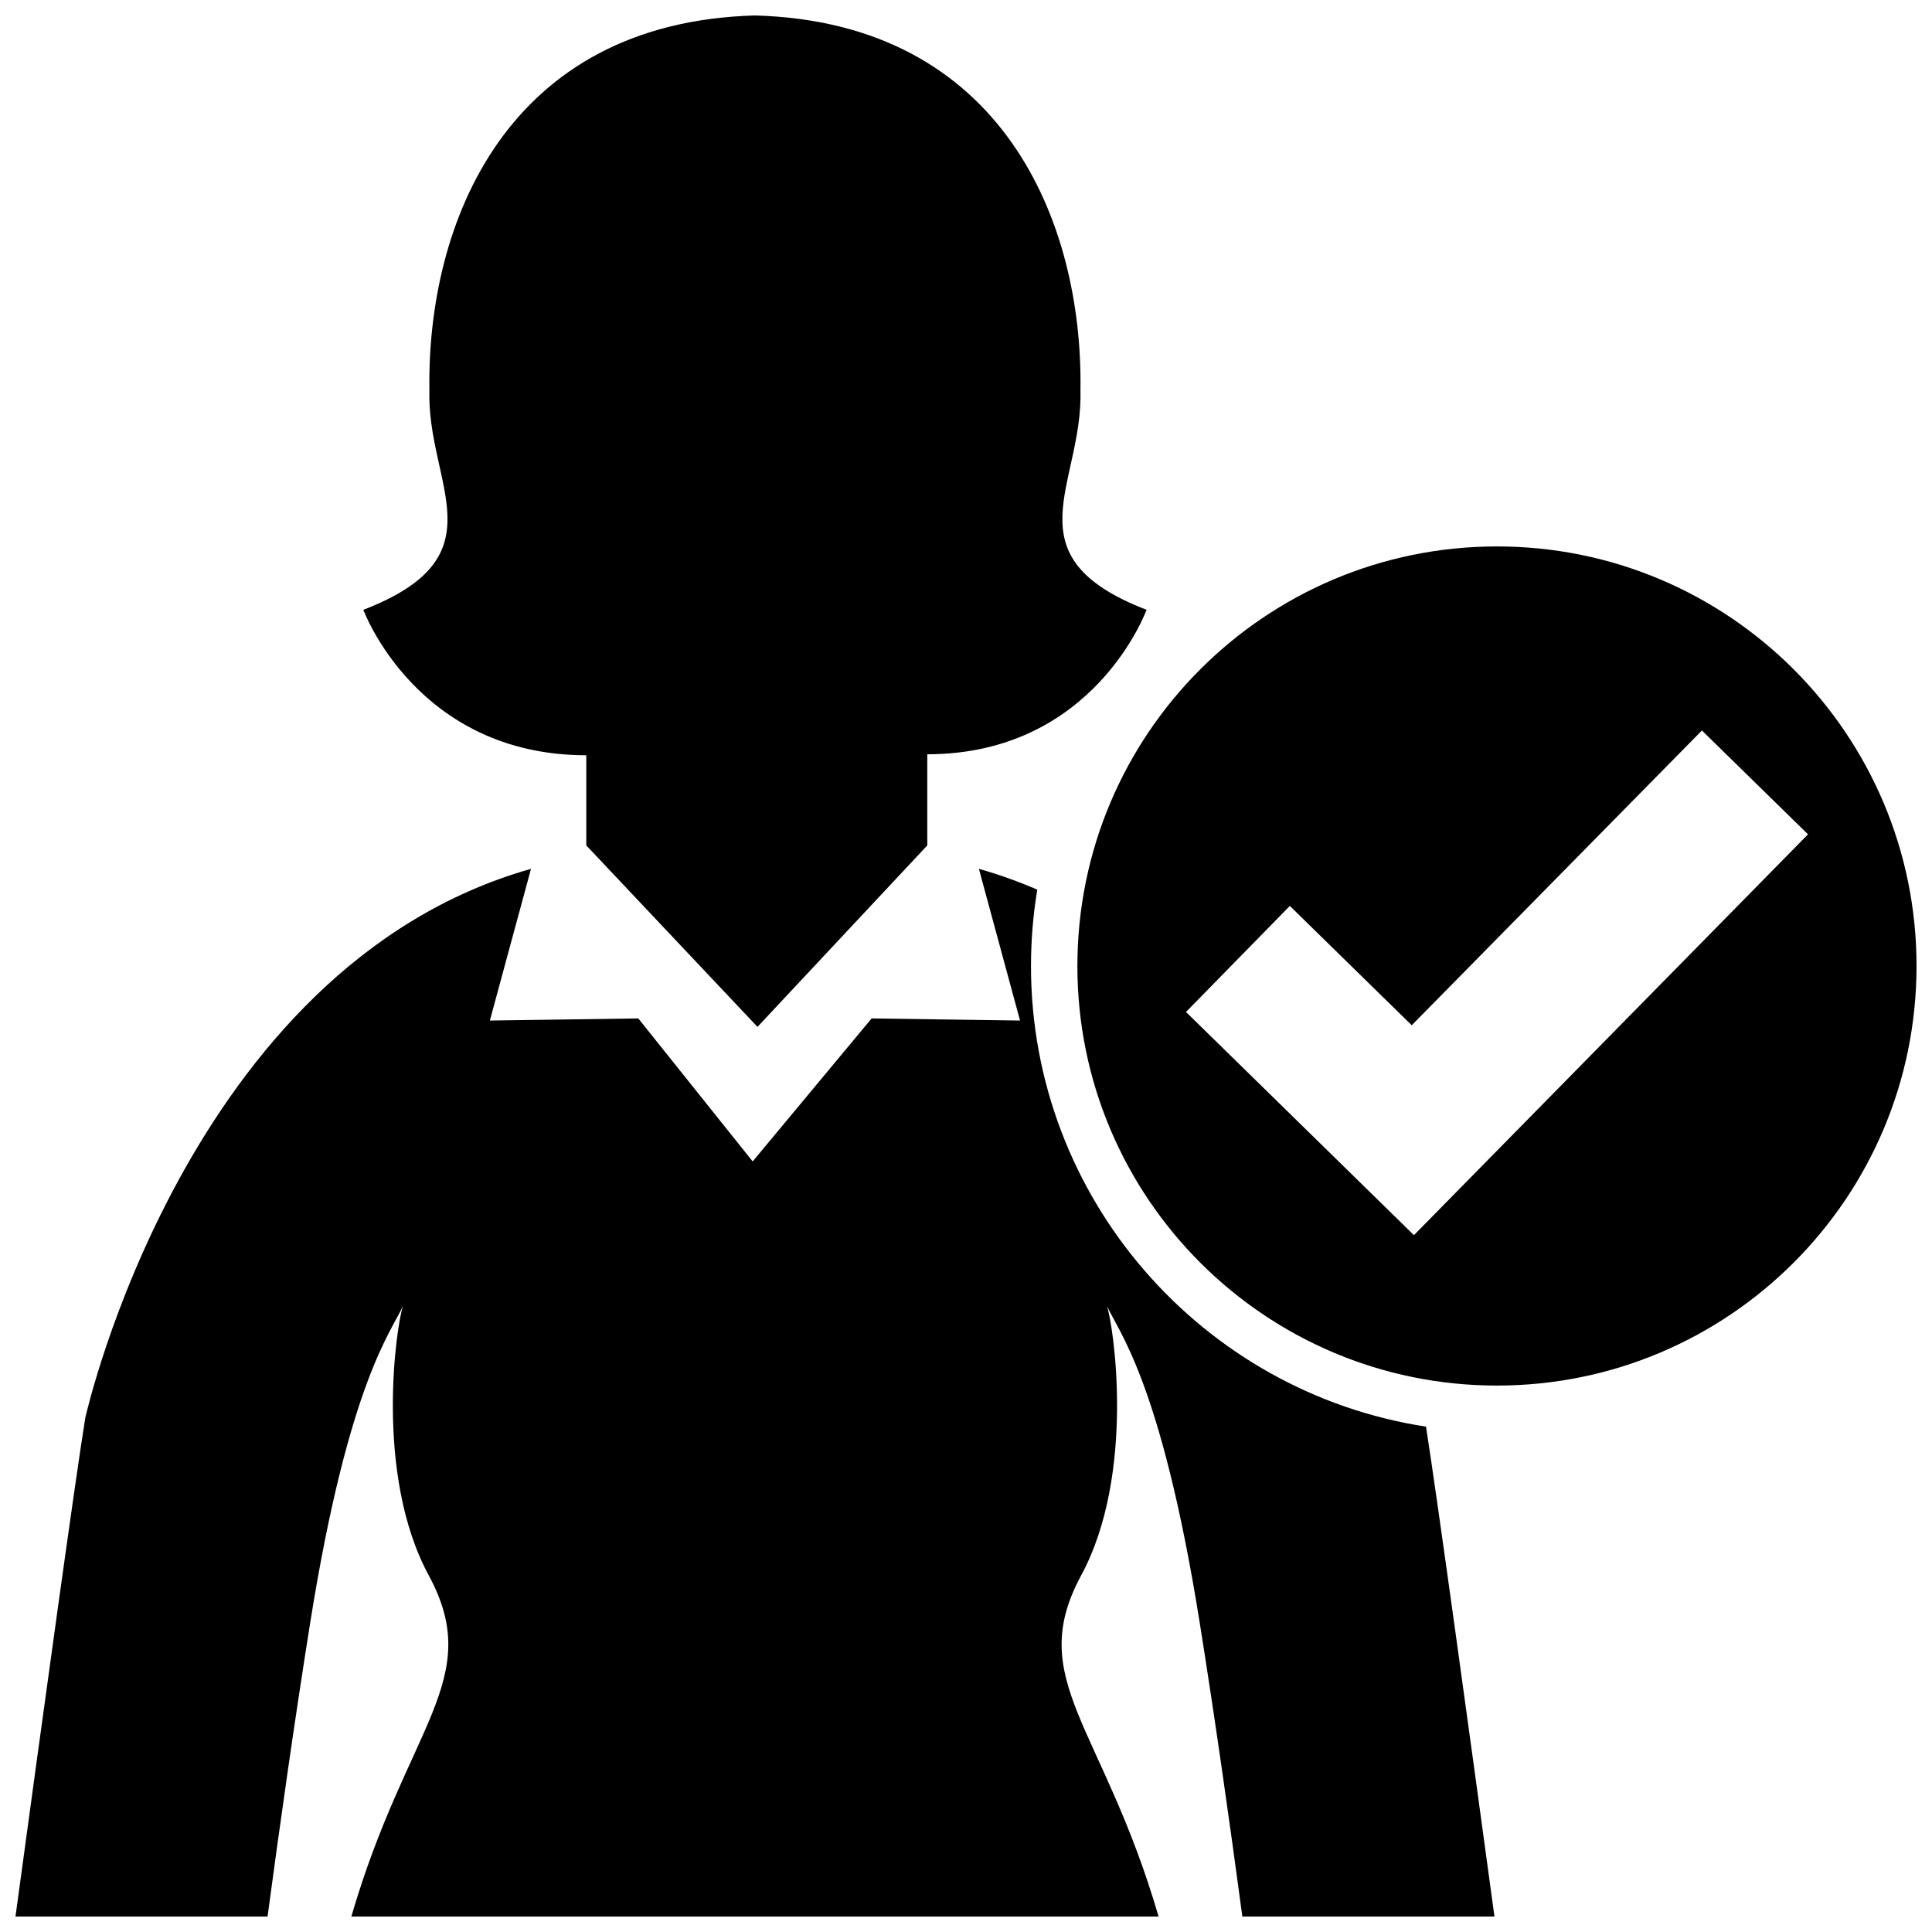 <?xml version="1.0" encoding="UTF-8"?>
<!-- Uploaded to: ICON Repo, www.svgrepo.com, Generator: ICON Repo Mixer Tools -->
<svg width="800px" height="800px" version="1.1" viewBox="144 144 512 512" xmlns="http://www.w3.org/2000/svg">
 <defs>
  <clipPath id="a">
   <path d="m148.09 148.09h503.81v503.81h-503.81z"/>
  </clipPath>
 </defs>
 <g clip-path="url(#a)">
  <path d="m540.71 288.81c-61.41 0-111.19 49.781-111.19 111.19s49.781 111.19 111.19 111.19c61.41-0.004 111.19-49.785 111.19-111.19 0-61.41-49.781-111.19-111.19-111.19zm-22 182.52-60.41-59.148 27.52-28.102 32.305 31.625 76.902-78.117 28.113 27.52zm-278.42-165.72c36.828-14.238 16.762-33.129 17.504-58.281-0.648-44.336 20.504-97.41 86.258-99.23 65.758 1.82 86.941 54.895 86.281 99.227 0.746 25.148-19.32 44.043 17.512 58.281 0 0-13.82 38.281-58.105 38.281v24.156l-45 48.09-45.367-48.09v-23.891c-44.93-0.004-59.082-38.543-59.082-38.543zm281.62 216.46c3.039 19.469 11.367 80.07 18.137 129.84h-66.812c-3.309-24.727-7.188-52.082-11.281-77.758-10.297-64.559-21.859-77.598-24.652-84.191 1.723 4.66 7.812 44.531-6.781 71.527-14.957 27.66 5.742 39.754 20.516 90.418h-213.93c14.773-50.668 35.469-62.758 20.512-90.418-14.59-26.992-8.5-66.867-6.781-71.527-2.797 6.594-14.355 19.629-24.652 84.191-4.09 25.676-7.973 53.031-11.281 77.758h-66.805c7.062-51.957 15.828-115.71 18.5-132.16 0 0 26.562-119.54 118.12-145.5l-10.902 40.203 39.336-0.559 30.309 37.898 31.523-37.898 39.332 0.559-10.902-40.203c5.379 1.527 10.531 3.387 15.473 5.516-1.094 6.59-1.668 13.348-1.668 20.25 0 61.695 45.484 112.98 104.69 122.06z"/>
 </g>
</svg>